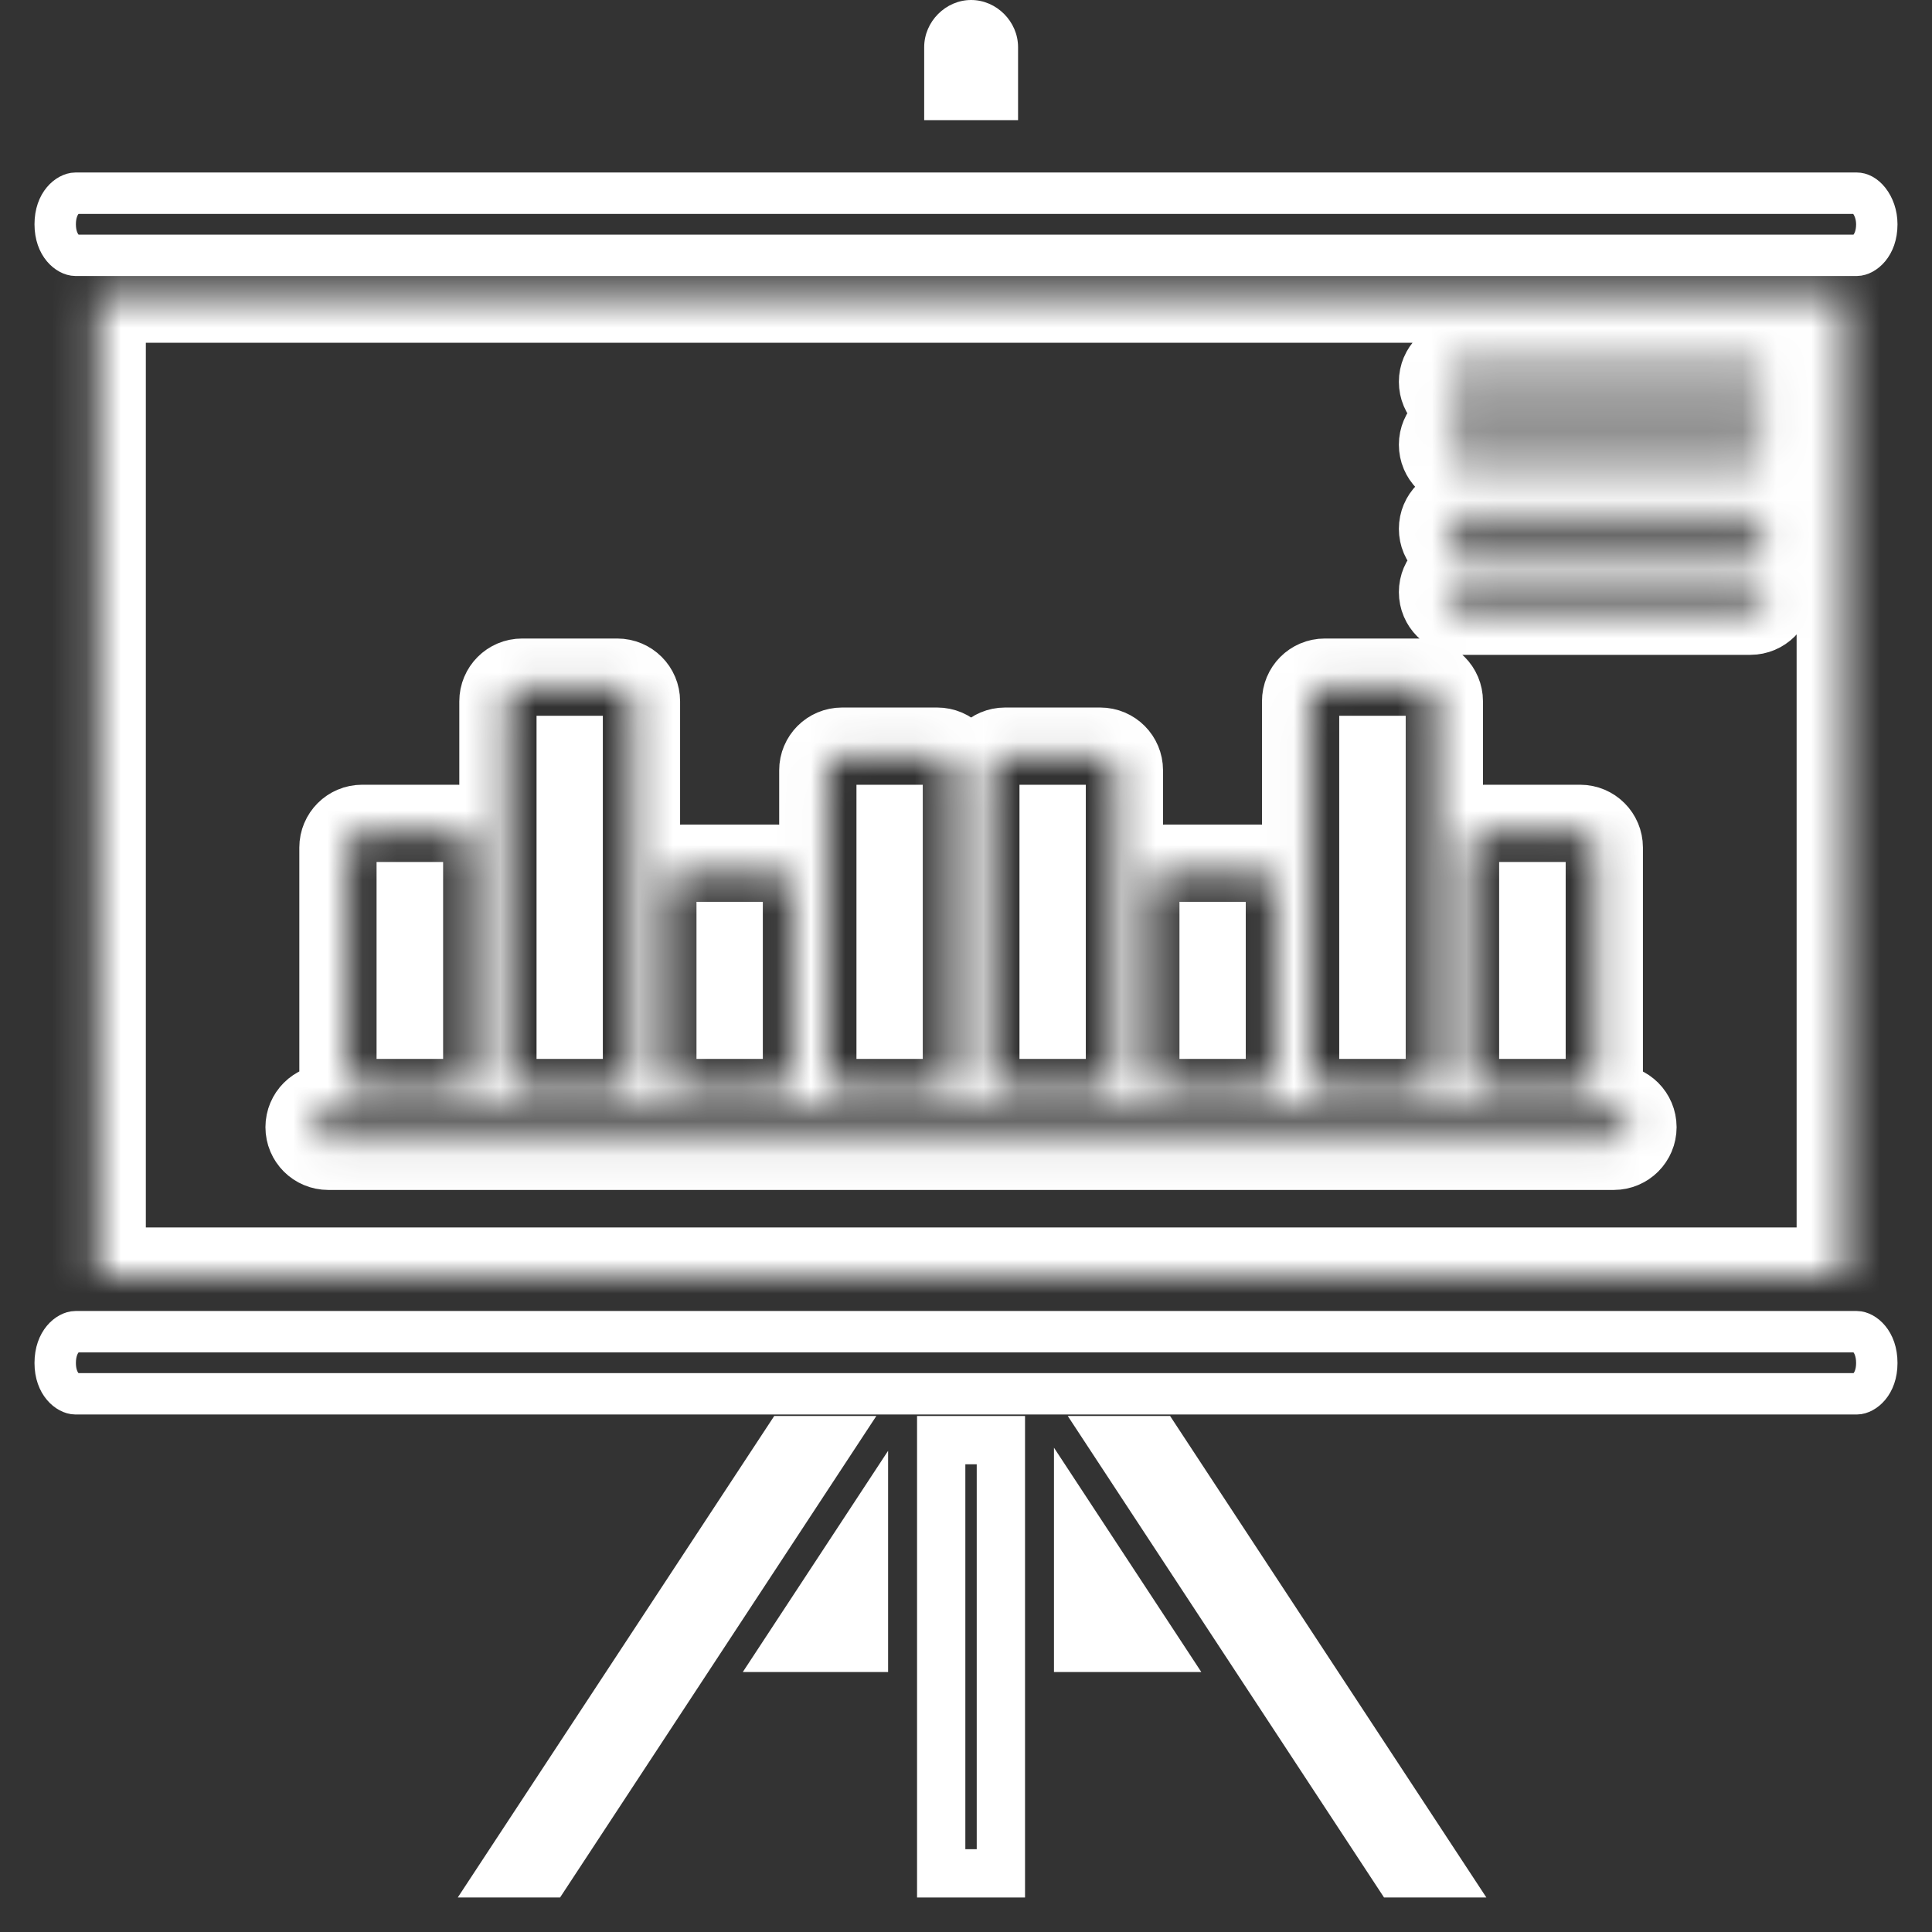 <svg width="56" height="56" viewBox="0 0 56 56" fill="none" xmlns="http://www.w3.org/2000/svg">
<rect x="0" y="0" width="56" height="56" fill="#333333" stroke="none"/>
<path d="M17.474 20.747H15.552V30.693H17.474V20.747Z" fill="white"/>
<path d="M54.4 39.508V39.508C54.4 40.138 54.016 40.4 53.82 40.4H33.961H30.013H29.971H26.041H26.024H22.099H2.188C1.985 40.4 1.6 40.134 1.6 39.508C1.6 38.866 1.99 38.6 2.188 38.6H2.4H53.606H53.82C54.011 38.6 54.4 38.862 54.4 39.508Z" stroke="white" stroke-width="1.2"/>
<path d="M22.111 26.14H20.188V30.693H22.111V26.14Z" fill="white"/>
<path d="M12.844 24.985H10.915V30.693H12.844V24.985Z" fill="white"/>
<path d="M40.495 54.3L32.247 41.743H33.538L41.786 54.3H40.495Z" stroke="white" stroke-width="1.4"/>
<path d="M26.747 22.747H24.825V30.693H26.747V22.747Z" fill="white"/>
<path d="M40.745 20.747H38.818V30.693H40.745V20.747Z" fill="white"/>
<path d="M36.109 26.14H34.187V30.693H36.109V26.14Z" fill="white"/>
<path d="M25.742 48.465V42.052L21.53 48.465H25.742Z" fill="white"/>
<path d="M24.104 41.743L15.856 54.3H14.566L22.819 41.743H24.104Z" stroke="white" stroke-width="1.4"/>
<path d="M27.281 54.3V41.743H29.011V54.3H27.281Z" stroke="white" stroke-width="1.4"/>
<path d="M31.473 22.747H29.55V30.693H31.473V22.747Z" fill="white"/>
<path d="M29.509 1.366C29.509 0.626 28.886 0 28.149 0C27.411 0 26.788 0.626 26.788 1.366V3.482H29.509V1.366Z" fill="white"/>
<mask id="path-14-inside-1_150_253" fill="white">
<path d="M53.476 36.978V8.535H2.827V36.978L53.476 36.978ZM42.367 10.648H50.735C50.967 10.648 51.155 10.835 51.155 11.067C51.155 11.299 50.967 11.487 50.735 11.487H42.367C42.135 11.487 41.947 11.299 41.947 11.067C41.947 10.835 42.135 10.648 42.367 10.648ZM42.367 12.469H50.735C50.967 12.469 51.155 12.657 51.155 12.889C51.155 13.12 50.967 13.308 50.735 13.308H42.367C42.135 13.308 41.947 13.12 41.947 12.889C41.947 12.657 42.135 12.469 42.367 12.469ZM42.367 14.909H50.735C50.967 14.909 51.155 15.097 51.155 15.329C51.155 15.56 50.967 15.748 50.735 15.748H42.367C42.135 15.748 41.947 15.56 41.947 15.329C41.947 15.097 42.135 14.909 42.367 14.909ZM42.367 16.742H50.735C50.967 16.742 51.155 16.93 51.155 17.162C51.155 17.393 50.967 17.581 50.735 17.581H42.367C42.135 17.581 41.947 17.393 41.947 17.162C41.947 16.93 42.135 16.742 42.367 16.742ZM46.221 24.566V31.112C46.221 31.344 46.033 31.532 45.801 31.532H43.033C42.802 31.532 42.614 31.344 42.614 31.112V24.566C42.614 24.334 42.802 24.146 43.033 24.146H45.801C46.033 24.146 46.221 24.334 46.221 24.566ZM37.979 20.328C37.979 20.096 38.166 19.908 38.398 19.908H41.165C41.397 19.908 41.585 20.096 41.585 20.328V31.112C41.585 31.344 41.397 31.532 41.165 31.532H38.398C38.166 31.532 37.979 31.344 37.979 31.112V20.328ZM33.347 25.721C33.347 25.489 33.535 25.301 33.767 25.301H36.528C36.76 25.301 36.948 25.489 36.948 25.721V31.112C36.948 31.344 36.76 31.532 36.528 31.532H33.767C33.535 31.532 33.347 31.344 33.347 31.112V25.721ZM28.711 22.328C28.711 22.096 28.899 21.908 29.13 21.908H31.892C32.124 21.908 32.311 22.096 32.311 22.328V31.112C32.311 31.344 32.124 31.532 31.892 31.532H29.13C28.898 31.532 28.711 31.344 28.711 31.112V22.328ZM23.985 22.328C23.985 22.096 24.173 21.908 24.405 21.908H27.166C27.398 21.908 27.586 22.096 27.586 22.328V31.112C27.586 31.344 27.398 31.532 27.166 31.532H24.405C24.173 31.532 23.985 31.344 23.985 31.112V22.328ZM19.349 25.721C19.349 25.489 19.537 25.301 19.768 25.301H22.53C22.762 25.301 22.95 25.489 22.95 25.721V31.112C22.95 31.344 22.762 31.532 22.53 31.532H19.768C19.537 31.532 19.349 31.344 19.349 31.112V25.721ZM14.713 20.328C14.713 20.096 14.9 19.908 15.132 19.908H17.894C18.125 19.908 18.313 20.096 18.313 20.328V31.112C18.313 31.344 18.125 31.532 17.894 31.532H15.132C14.9 31.532 14.713 31.344 14.713 31.112V20.328ZM10.076 24.566C10.076 24.334 10.264 24.146 10.496 24.146H13.264C13.495 24.146 13.683 24.334 13.683 24.566V31.112C13.683 31.344 13.495 31.532 13.264 31.532H10.496C10.264 31.532 10.076 31.344 10.076 31.112V24.566ZM9.514 32.252H28.148H46.778C47.01 32.252 47.197 32.44 47.197 32.672C47.197 32.904 47.01 33.091 46.778 33.091H28.148H9.514C9.282 33.091 9.094 32.904 9.094 32.672C9.094 32.44 9.282 32.252 9.514 32.252Z"/>
</mask>
<path d="M53.476 36.978V8.535H2.827V36.978L53.476 36.978ZM42.367 10.648H50.735C50.967 10.648 51.155 10.835 51.155 11.067C51.155 11.299 50.967 11.487 50.735 11.487H42.367C42.135 11.487 41.947 11.299 41.947 11.067C41.947 10.835 42.135 10.648 42.367 10.648ZM42.367 12.469H50.735C50.967 12.469 51.155 12.657 51.155 12.889C51.155 13.12 50.967 13.308 50.735 13.308H42.367C42.135 13.308 41.947 13.12 41.947 12.889C41.947 12.657 42.135 12.469 42.367 12.469ZM42.367 14.909H50.735C50.967 14.909 51.155 15.097 51.155 15.329C51.155 15.56 50.967 15.748 50.735 15.748H42.367C42.135 15.748 41.947 15.56 41.947 15.329C41.947 15.097 42.135 14.909 42.367 14.909ZM42.367 16.742H50.735C50.967 16.742 51.155 16.93 51.155 17.162C51.155 17.393 50.967 17.581 50.735 17.581H42.367C42.135 17.581 41.947 17.393 41.947 17.162C41.947 16.93 42.135 16.742 42.367 16.742ZM46.221 24.566V31.112C46.221 31.344 46.033 31.532 45.801 31.532H43.033C42.802 31.532 42.614 31.344 42.614 31.112V24.566C42.614 24.334 42.802 24.146 43.033 24.146H45.801C46.033 24.146 46.221 24.334 46.221 24.566ZM37.979 20.328C37.979 20.096 38.166 19.908 38.398 19.908H41.165C41.397 19.908 41.585 20.096 41.585 20.328V31.112C41.585 31.344 41.397 31.532 41.165 31.532H38.398C38.166 31.532 37.979 31.344 37.979 31.112V20.328ZM33.347 25.721C33.347 25.489 33.535 25.301 33.767 25.301H36.528C36.76 25.301 36.948 25.489 36.948 25.721V31.112C36.948 31.344 36.76 31.532 36.528 31.532H33.767C33.535 31.532 33.347 31.344 33.347 31.112V25.721ZM28.711 22.328C28.711 22.096 28.899 21.908 29.13 21.908H31.892C32.124 21.908 32.311 22.096 32.311 22.328V31.112C32.311 31.344 32.124 31.532 31.892 31.532H29.13C28.898 31.532 28.711 31.344 28.711 31.112V22.328ZM23.985 22.328C23.985 22.096 24.173 21.908 24.405 21.908H27.166C27.398 21.908 27.586 22.096 27.586 22.328V31.112C27.586 31.344 27.398 31.532 27.166 31.532H24.405C24.173 31.532 23.985 31.344 23.985 31.112V22.328ZM19.349 25.721C19.349 25.489 19.537 25.301 19.768 25.301H22.53C22.762 25.301 22.95 25.489 22.95 25.721V31.112C22.95 31.344 22.762 31.532 22.53 31.532H19.768C19.537 31.532 19.349 31.344 19.349 31.112V25.721ZM14.713 20.328C14.713 20.096 14.9 19.908 15.132 19.908H17.894C18.125 19.908 18.313 20.096 18.313 20.328V31.112C18.313 31.344 18.125 31.532 17.894 31.532H15.132C14.9 31.532 14.713 31.344 14.713 31.112V20.328ZM10.076 24.566C10.076 24.334 10.264 24.146 10.496 24.146H13.264C13.495 24.146 13.683 24.334 13.683 24.566V31.112C13.683 31.344 13.495 31.532 13.264 31.532H10.496C10.264 31.532 10.076 31.344 10.076 31.112V24.566ZM9.514 32.252H28.148H46.778C47.01 32.252 47.197 32.44 47.197 32.672C47.197 32.904 47.01 33.091 46.778 33.091H28.148H9.514C9.282 33.091 9.094 32.904 9.094 32.672C9.094 32.44 9.282 32.252 9.514 32.252Z" stroke="white" stroke-width="2.8" mask="url(#path-14-inside-1_150_253)"/>
<path d="M45.382 24.985H43.453V30.693H45.382V24.985Z" fill="white"/>
<path d="M30.55 48.465H34.821L30.55 41.962V48.465Z" fill="white"/>
<path d="M1.6 6.5V6.5C1.6 5.866 1.987 5.6 2.188 5.6H26.23H29.77H53.82C53.914 5.6 54.048 5.651 54.178 5.816C54.307 5.98 54.4 6.223 54.4 6.5C54.4 7.138 54.013 7.4 53.82 7.4H53.606H2.4H2.188C1.987 7.4 1.6 7.134 1.6 6.5Z" stroke="white" stroke-width="1.2"/>
</svg>
